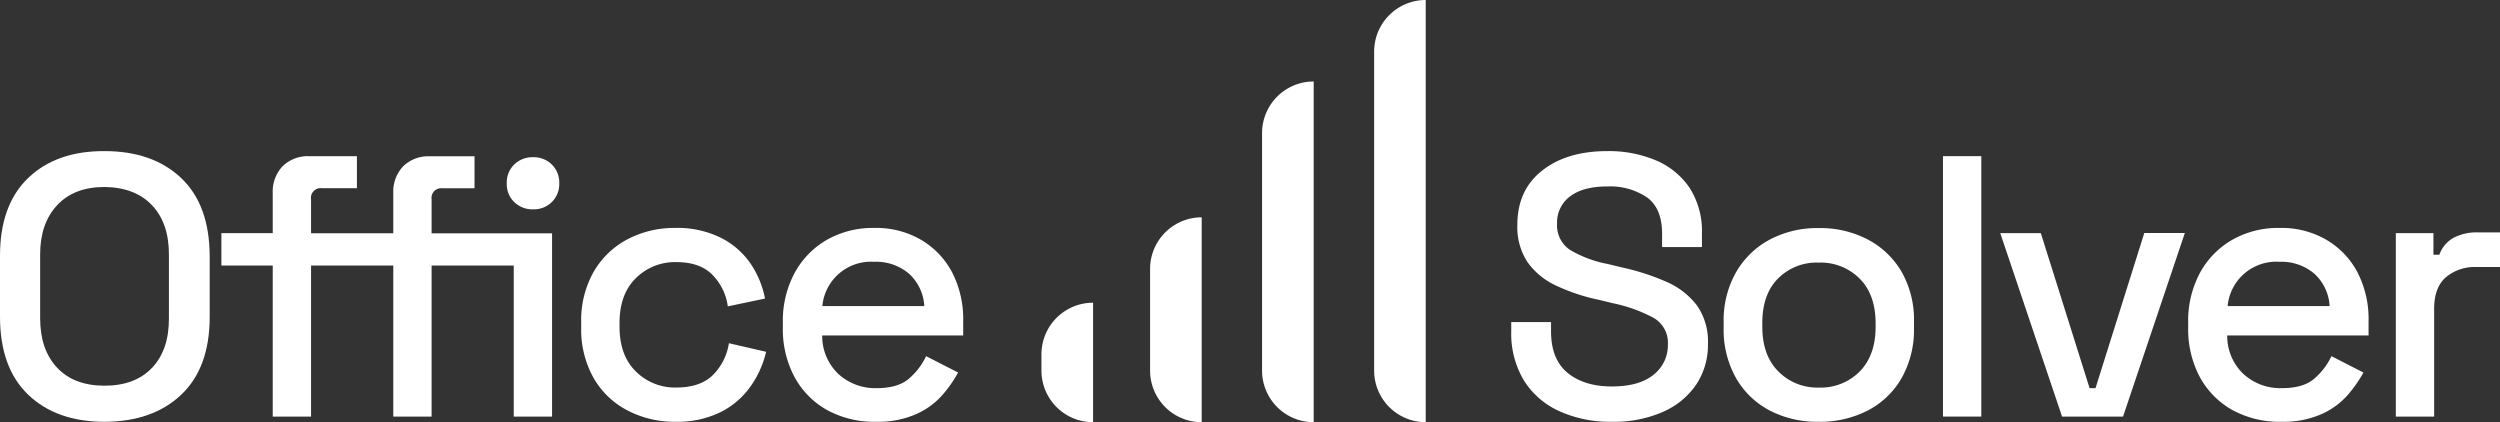 <svg xmlns="http://www.w3.org/2000/svg" viewBox="0 0 560.35 94.63"><rect x="0" y="0" width="560.35" height="94.63" fill="#333333" stroke="none"/><defs><style>.cls-1{fill:#fff;}</style></defs><g id="Layer_2" data-name="Layer 2"><g id="Layer_1-2" data-name="Layer 1"><path class="cls-1" d="M23.44,94.54q-10.77,0-17.1-6.05T0,71V57.34Q0,45.93,6.34,39.87t17.1-6q10.76,0,17.13,6T47,57.34V71q0,11.43-6.38,17.47T23.44,94.54Zm0-8.09q6.82,0,10.63-4t3.79-11.05V57q0-7-3.79-11T23.44,41.91Q16.6,41.91,12.8,46T9,57V71.35q0,7,3.79,11.05T23.44,86.45Z"/><path class="cls-1" d="M61.13,93.37V59.51H49.62V52.26H61.13v-9a8.25,8.25,0,0,1,2.21-6,8.09,8.09,0,0,1,6-2.25H80v7.17H72.14a2.18,2.18,0,0,0-2.42,2.51v7.59H88.15v-9a8.25,8.25,0,0,1,2.21-6,8.09,8.09,0,0,1,6-2.25h10v7.17H99.16a2.18,2.18,0,0,0-2.42,2.51v7.59h27V93.37h-8.59V59.51H96.74V93.37H88.15V59.51H69.72V93.37Zm58.38-46.45a5.81,5.81,0,0,1-4.25-1.63,5.57,5.57,0,0,1-1.67-4.21,5.59,5.59,0,0,1,1.67-4.21,5.85,5.85,0,0,1,4.25-1.63,5.75,5.75,0,0,1,4.17,1.63,5.63,5.63,0,0,1,1.67,4.21,5.61,5.61,0,0,1-1.67,4.21A5.71,5.71,0,0,1,119.51,46.92Z"/><path class="cls-1" d="M151.37,94.54A22.8,22.8,0,0,1,140.65,92a18.67,18.67,0,0,1-7.59-7.26,22.19,22.19,0,0,1-2.79-11.42V72.27a22,22,0,0,1,2.79-11.34,19,19,0,0,1,7.59-7.3,22.59,22.59,0,0,1,10.72-2.54,21.86,21.86,0,0,1,10.13,2.17A17.7,17.7,0,0,1,168.17,59a20.86,20.86,0,0,1,3.3,7.92l-8.34,1.75a12.45,12.45,0,0,0-3.38-7q-2.79-2.93-8.22-2.92a12.39,12.39,0,0,0-9,3.59q-3.67,3.58-3.67,10.09v.75q0,6.51,3.67,10.09a12.39,12.39,0,0,0,9,3.59q5.43,0,8.26-2.8a12.77,12.77,0,0,0,3.59-7.13l8.34,1.92a22.18,22.18,0,0,1-3.55,7.84,18.17,18.17,0,0,1-6.71,5.71A22,22,0,0,1,151.37,94.54Z"/><path class="cls-1" d="M196.32,94.54a22,22,0,0,1-10.93-2.63,18.62,18.62,0,0,1-7.29-7.38,22.64,22.64,0,0,1-2.63-11.17v-1a22.64,22.64,0,0,1,2.63-11.17,19.06,19.06,0,0,1,7.21-7.42A20.84,20.84,0,0,1,196,51.09a20,20,0,0,1,10.39,2.63,18.37,18.37,0,0,1,7,7.29,22.81,22.81,0,0,1,2.5,10.93v3.25h-31.6a11.73,11.73,0,0,0,3.62,8.63A12.23,12.23,0,0,0,196.49,87q4.83,0,7.29-2.17a15.28,15.28,0,0,0,3.8-5l7.17,3.67a28.62,28.62,0,0,1-3.42,4.92,17,17,0,0,1-5.84,4.34A21.21,21.21,0,0,1,196.32,94.54Zm-12-25.94h22.85a10.59,10.59,0,0,0-3.42-7.25,11.36,11.36,0,0,0-7.84-2.67,10.94,10.94,0,0,0-11.59,9.92Z"/><path class="cls-1" d="M361.28,94.54A27.65,27.65,0,0,1,349.6,92.2a18.15,18.15,0,0,1-8-6.88,20.31,20.31,0,0,1-2.87-11V72.19h8.92v2.08q0,6.26,3.71,9.3t9.89,3.05q6.17,0,9.38-2.63a8.38,8.38,0,0,0,3.21-6.8,6.42,6.42,0,0,0-3.3-6,33.9,33.9,0,0,0-9-3.22l-3.09-.75a43.24,43.24,0,0,1-9.76-3.25,16.1,16.1,0,0,1-6.34-5.25,14.35,14.35,0,0,1-2.25-8.34q0-7.76,5.55-12.14t14.63-4.37a27.08,27.08,0,0,1,10.89,2.08,17.17,17.17,0,0,1,7.55,6.17,18,18,0,0,1,2.75,10.26v3h-8.93v-3q0-5.67-3.37-8.13a14.78,14.78,0,0,0-8.89-2.46q-5.41,0-8.34,2.21A7.26,7.26,0,0,0,349,50.09,6.61,6.61,0,0,0,351.89,56a25.83,25.83,0,0,0,8.47,3.17l3.08.75a51.89,51.89,0,0,1,10,3.21,17.18,17.18,0,0,1,6.88,5.29,14,14,0,0,1,2.5,8.6,16.08,16.08,0,0,1-2.62,9.17,17.54,17.54,0,0,1-7.47,6.13A27.31,27.31,0,0,1,361.28,94.54Z"/><path class="cls-1" d="M407.64,94.54a23.08,23.08,0,0,1-11-2.54,18.68,18.68,0,0,1-7.55-7.3,22,22,0,0,1-2.75-11.26V72.19A21.8,21.8,0,0,1,389.13,61a19.07,19.07,0,0,1,7.55-7.3,22.75,22.75,0,0,1,11-2.58,23,23,0,0,1,11,2.58,19,19,0,0,1,7.59,7.3A21.8,21.8,0,0,1,429,72.19v1.25a22,22,0,0,1-2.75,11.26,18.59,18.59,0,0,1-7.59,7.3A23.34,23.34,0,0,1,407.64,94.54Zm0-7.67a12.31,12.31,0,0,0,9.22-3.63q3.54-3.63,3.54-10v-.75q0-6.42-3.54-10a12.31,12.31,0,0,0-9.22-3.63,12.16,12.16,0,0,0-9.17,3.63Q395,66,395,72.44v.75q0,6.42,3.54,10A12.2,12.2,0,0,0,407.64,86.87Z"/><path class="cls-1" d="M435.5,93.37V35h8.59V93.37Z"/><path class="cls-1" d="M462.19,93.37,448.34,52.26h9.09L468.36,87h1.33l10.93-34.77h9.09L475.86,93.37Z"/><path class="cls-1" d="M511.31,94.54a21.94,21.94,0,0,1-10.93-2.63,18.64,18.64,0,0,1-7.3-7.38,22.74,22.74,0,0,1-2.62-11.17v-1a22.74,22.74,0,0,1,2.62-11.17,19.08,19.08,0,0,1,7.22-7.42A20.82,20.82,0,0,1,511,51.09a20,20,0,0,1,10.39,2.63,18.37,18.37,0,0,1,7,7.29,22.81,22.81,0,0,1,2.5,10.93v3.25H499.21a11.7,11.7,0,0,0,3.63,8.63A12.22,12.22,0,0,0,511.47,87q4.85,0,7.3-2.17a15.28,15.28,0,0,0,3.8-5l7.17,3.67a29.79,29.79,0,0,1-3.42,4.92,17,17,0,0,1-5.84,4.34A21.21,21.21,0,0,1,511.31,94.54Zm-12-25.94h22.85a10.59,10.59,0,0,0-3.42-7.25,11.36,11.36,0,0,0-7.84-2.67A10.94,10.94,0,0,0,499.3,68.6Z"/><path class="cls-1" d="M537,93.37V52.26h8.43v4.83h1.33a7.1,7.1,0,0,1,3.17-3.79,11.17,11.17,0,0,1,5.5-1.21h4.93v7.76h-5.26a10.08,10.08,0,0,0-6.88,2.29q-2.62,2.3-2.63,7V93.37Z"/><path class="cls-1" d="M269.35,94.63h0a11.57,11.57,0,0,1-11.57-11.57V60.27a11.57,11.57,0,0,1,11.57-11.56h0Z"/><path class="cls-1" d="M245,94.63h0a11.57,11.57,0,0,1-11.57-11.57V79.42A11.57,11.57,0,0,1,245,67.85h0Z"/><path class="cls-1" d="M294.45,94.63h0a11.57,11.57,0,0,1-11.57-11.57V29.83a11.57,11.57,0,0,1,11.57-11.57h0Z"/><path class="cls-1" d="M319.56,94.63h0A11.57,11.57,0,0,1,308,83.06V11.57A11.57,11.57,0,0,1,319.56,0h0Z"/></g></g></svg>
